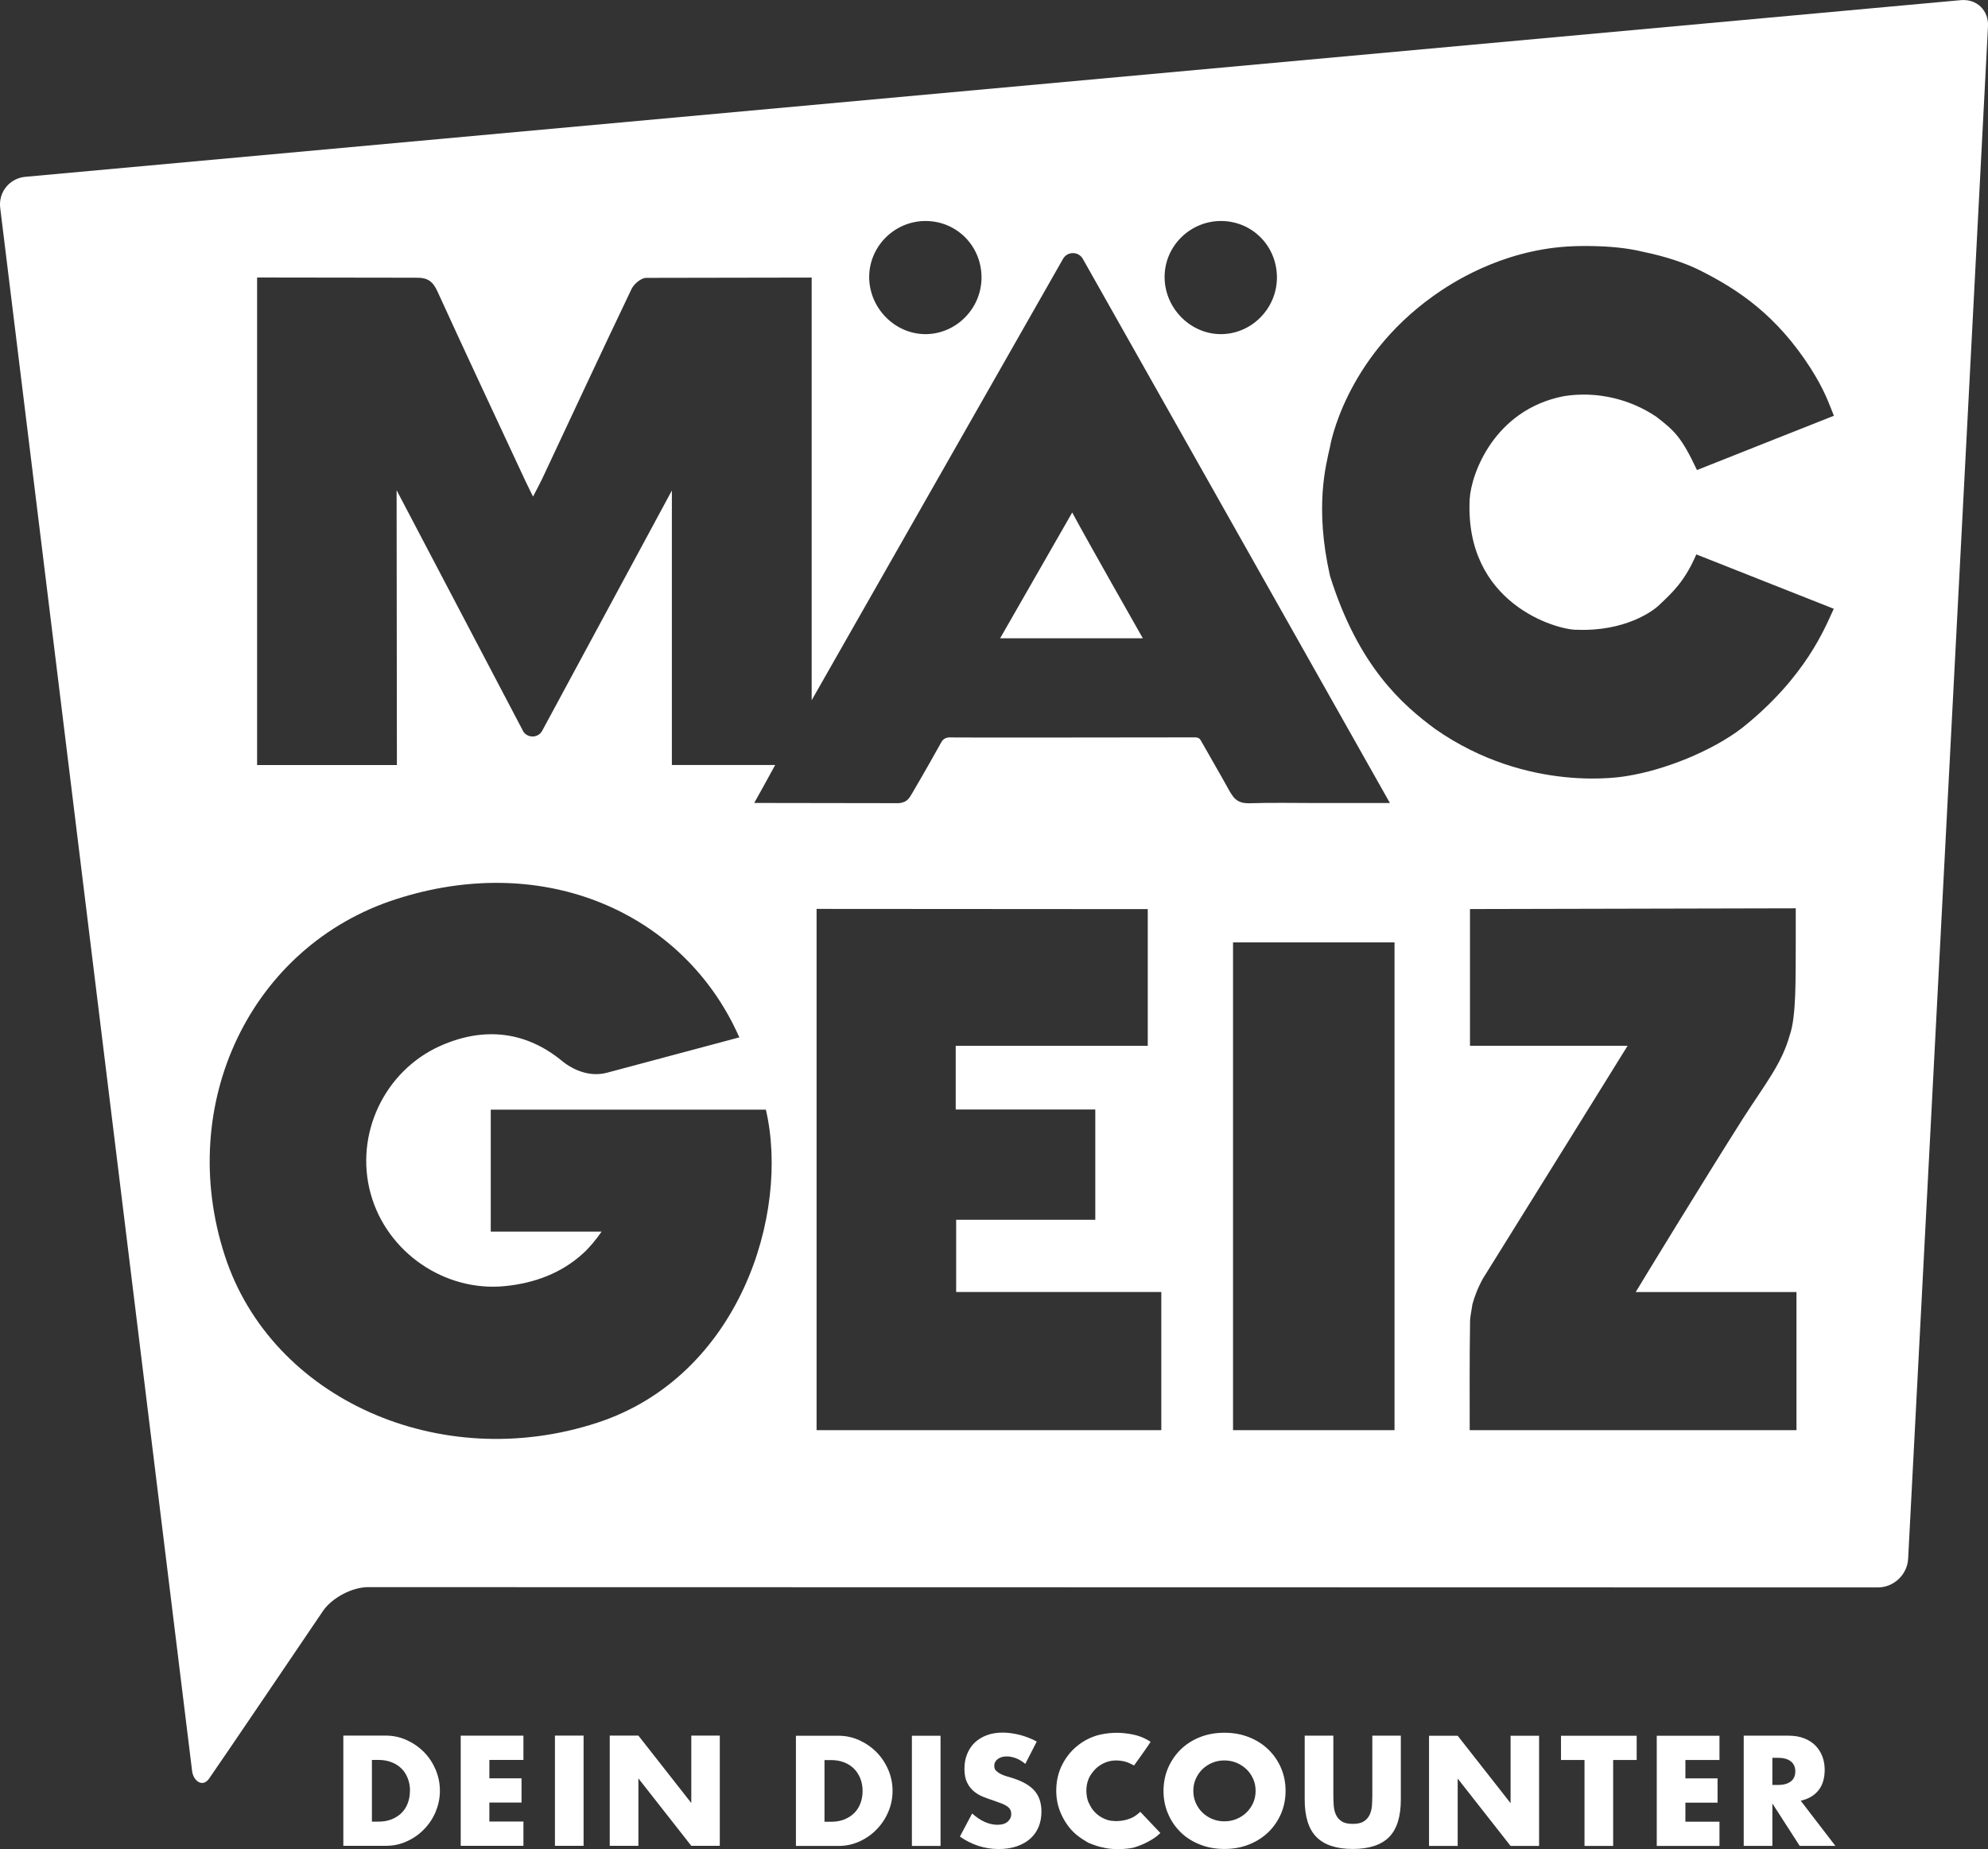 <?xml version="1.0" encoding="UTF-8"?>
<svg id="Ebene_2" data-name="Ebene 2" xmlns="http://www.w3.org/2000/svg" viewBox="0 0 271.33 252.35">
  <rect x="0" y="0" width="271.33" height="252.35" fill="#333333" stroke="none"/>
  <defs>
    <style>
      .cls-1 {
        fill: #fff;
      }
    </style>
  </defs>
  <g id="Ebene_1-2" data-name="Ebene 1">
    <path class="cls-1" d="M267.62.02L3.46,24.13c-2.16.2-3.7,2.1-3.43,4.25,0,0,26.03,211.99,26.19,213.32.16,1.32,1.41,2.3,2.31,1.04.91-1.26,15.56-22.9,15.56-22.9,1.23-1.79,3.98-3.24,6.14-3.24l206.07.04c2.17,0,4.02-1.75,4.13-3.92L271.33,3.58c.11-2.16-1.55-3.76-3.71-3.56ZM166.66,30.16c4.28.01,7.66,3.46,7.62,7.78-.04,4.26-3.57,7.73-7.78,7.66-4.18-.08-7.62-3.69-7.55-7.93.07-4.15,3.53-7.52,7.71-7.51ZM126.34,30.16c4.28.01,7.66,3.46,7.62,7.78-.04,4.26-3.57,7.73-7.78,7.66-4.18-.08-7.62-3.69-7.55-7.93.08-4.15,3.53-7.52,7.71-7.51ZM81.52,194.16c-21.41,7.02-44.46-3.22-50.83-22.78-6.77-20.77,3.59-42.31,23.37-48.67,19.67-6.34,37.9,1.37,45.9,16.88.33.65.65,1.31.95,1.98,0,0-14.67,3.91-18.04,4.82-2.84.77-5.26-.89-5.96-1.44-.14-.1-.2-.16-.2-.16-4.89-4.02-10.61-4.74-16.65-2.04-7.62,3.43-11.7,12.09-9.47,20.16,2.22,8.05,10.18,13.46,18.41,12.6,3.99-.41,7.69-1.78,10.64-4.51.8-.73,1.76-1.88,2.47-2.92h-15.13v-16.64h37.55c3.31,14.24-3.63,36.37-23,42.72ZM158.5,195.18h-47.05v-71.14s45.2.03,45.2.03v18.66h-26.21v8.69h19.05v15.05h-18.99v9.85h28v18.86ZM167.9,108.11c-1.3-2.35-3.81-6.69-3.99-7.03-.18-.34-.44-.44-.75-.45-4.1,0-32.84.05-33.3.01-.49-.04-1.06.04-1.39.66-.33.62-2.56,4.56-3.97,6.95-.08.15-.4.64-.4.64,0,0-.27.35-.6.51-.33.16-.81.21-.81.21-4.22,0-12.76-.03-19.75-.03.99-1.77,1.92-3.45,2.86-5.18h-14.1v-37.46l-17.7,32.79c-.56,1.03-2.03,1.04-2.62.04v-.03s-.02-.03-.02-.03l-17.23-32.81c0,11.97.04,25.4.04,37.51h-19.08V37.87l21.68.03c1.6-.03,2.3.49,2.93,1.86,3.93,8.62,7.98,17.21,11.98,25.82.29.62.6,1.22,1.07,2.19.51-.99.88-1.66,1.22-2.37,4.06-8.65,8.09-17.31,12.21-25.93.33-.71,1.32-1.55,2.01-1.55l22.59-.04v57.68l34.31-60.24c.59-1.04,2.11-1.04,2.7.01,4.96,8.8,9.91,17.57,14.87,26.34,8.99,15.93,17.98,31.85,27.04,47.92h-9.94c-3.06,0-6.14-.07-9.2.03h-.19c-1.03,0-1.7-.33-2.23-1.14-.08-.12-.17-.25-.24-.37ZM190.33,195.18h-22.04v-66.57h22.04v66.57ZM245.2,195.18h-44.61c0-5.84-.03-9.18.05-14.91v-.04c.01-.37.14-1.21.3-2.08v-.07c.26-.99.71-2.25,1.49-3.66l.03-.04c.12-.19.25-.4.37-.59,6.02-9.66,18.68-30.04,19.31-31.07h-21.51v-18.66l44.46-.1c0,1.64.01,3.33,0,5.02-.03,4.26.1,9.73-.82,12.29-1.08,3.88-3.28,6.56-6.33,11.29-5.45,8.59-14.02,22.63-14.69,23.77h21.94v18.86ZM215.13,85.94c6.68.29,10.55-2.6,11.31-3.36,1.84-1.73,3.52-3.28,5.08-6.92,5.8,2.29,12.45,4.93,18.76,7.42-1.14,2.43-3.72,9.26-12.53,16.28-4.18,3.19-10.61,5.74-15.74,6.55-.27.04-13.36,2.5-26.14-6.43-4.43-3.28-10.45-8.48-14.34-20.86-2.13-9.43-.57-15.13,0-17.66,0-.05,1.97-11.92,14.1-20.57,2.35-1.68,9.14-6.18,18.36-6.75.03,0,5.7-.4,10.24.72,3.14.64,5.85,1.57,7.71,2.5,5.43,2.71,10.57,6.23,15.16,13.36,1.97,3.11,2.43,4.65,3.2,6.52-6.31,2.48-12.88,5.12-18.69,7.41-2.13-4.51-3.03-5.33-5.57-7.29-3.49-2.35-8.04-3.53-12.62-2.79-9.47,1.85-12.62,10.57-12.83,14.01-.74,14.3,11.84,17.86,14.55,17.87ZM146.34,69.94c1.89,3.55,9.64,17.17,9.64,17.17h-19.48l9.84-17.17ZM55.95,244.38c0,.62-.1,1.18-.29,1.69-.19.52-.47.96-.84,1.33-.36.37-.82.66-1.35.88-.53.21-1.13.32-1.81.32h-.9v-8.42h.9c.66,0,1.26.11,1.8.32.53.21.98.5,1.35.87.37.37.65.82.85,1.34.2.52.3,1.08.3,1.67M59.47,247.22c.38-.91.57-1.86.57-2.85,0-.99-.2-1.95-.58-2.86-.39-.91-.91-1.71-1.58-2.39-.67-.68-1.46-1.23-2.35-1.64-.9-.41-1.86-.62-2.88-.62h-5.79v15.04h5.79c1.04,0,2-.2,2.9-.62.9-.41,1.68-.96,2.35-1.66.67-.69,1.2-1.49,1.58-2.4M62.88,251.9h8.56v-3.31h-4.65v-2.59h4.39v-3.31h-4.39v-2.51h4.65v-3.31h-8.56v15.04ZM75.74,251.9h3.91v-15.04h-3.91v15.04ZM94.35,251.9h3.89v-15.04h-3.89v9.2l-7.22-9.2h-3.91v15.04h3.91v-9.2s7.22,9.2,7.22,9.2ZM117.73,244.4c0,.61-.1,1.18-.29,1.69-.19.51-.47.96-.84,1.33-.37.37-.82.66-1.35.88-.53.21-1.14.32-1.82.32h-.9v-8.42h.9c.66,0,1.26.11,1.8.32.53.21.98.51,1.35.88.36.37.65.82.85,1.34.2.52.3,1.08.3,1.67M121.25,247.24c.38-.91.57-1.86.57-2.84s-.19-1.95-.58-2.86c-.39-.91-.92-1.71-1.59-2.4-.67-.68-1.46-1.23-2.35-1.64-.9-.41-1.86-.62-2.88-.62h-5.79v15.04h5.79c1.04,0,2.01-.21,2.9-.62.9-.41,1.68-.96,2.35-1.66.67-.69,1.2-1.49,1.58-2.41M124.46,251.92h3.91v-15.04h-3.91v15.04ZM135.94,241.66c-.16-.17-.24-.39-.24-.66,0-.39.16-.7.48-.94.32-.24.73-.36,1.24-.36.4,0,.81.09,1.24.25.43.16.85.42,1.28.77l1.56-3.05c-.75-.4-1.52-.7-2.33-.91-.81-.2-1.59-.31-2.33-.31-.8,0-1.52.12-2.16.36-.65.24-1.19.58-1.64,1-.45.43-.79.95-1.04,1.56-.25.61-.37,1.28-.37,2.03s.12,1.36.35,1.84c.23.49.54.89.92,1.21.38.32.81.58,1.3.77.49.19.98.37,1.48.53.43.15.79.28,1.09.4.3.12.54.25.73.39.19.14.32.29.4.46.08.16.12.36.12.59,0,.37-.16.71-.47,1-.31.29-.79.44-1.43.44-.56,0-1.12-.13-1.7-.38-.57-.25-1.15-.64-1.74-1.16l-1.67,3.15c1.62,1.13,3.38,1.7,5.29,1.7.92,0,1.74-.12,2.47-.37.72-.25,1.34-.59,1.84-1.04.5-.45.88-.98,1.14-1.6.26-.63.39-1.32.39-2.1,0-1.14-.3-2.07-.89-2.78-.59-.71-1.53-1.28-2.8-1.71-.32-.11-.64-.21-.97-.3-.33-.09-.62-.2-.88-.33-.26-.13-.47-.28-.63-.45M148.59,246.05c-.21-.5-.31-1.05-.32-1.64,0-.58.09-1.12.3-1.63.2-.5.55-.95.9-1.32.34-.35,1.52-1.42,3.44-1.17.93.09,1.59.52,1.87.65,0,0,2.31-3.2,2.25-3.24-.1-.06-.34-.21-.34-.21-.54-.28-1.31-.77-3.35-.97-.28-.03-2.16-.19-3.96.43-1.06.37-1.95.95-2.58,1.51-.75.66-1.37,1.46-1.84,2.4-.47.93-.74,1.98-.79,3.13-.05,1.15.12,2.22.51,3.21.39.99.93,1.86,1.61,2.6.43.47.93.85,1.46,1.2.05.03.11.06.17.1.26.16.5.33.79.46.11.05.24.09.36.13.02,0,.04.02.07.03.05.02.12.04.17.06.28.1.56.19.86.27.13.03.25.05.38.08.18.04.35.09.53.11h0c1.01.18,2.65.14,3.66-.1,1.93-.55,3.28-1.63,3.27-1.67h0c.23-.18.36-.3.36-.32l-2.74-2.89c-.07.07-.13.12-.2.18-.22.19-.42.33-.6.45-.17.1-.34.19-.52.26-.03.02-.07.03-.1.04-.15.05-.3.1-.46.15-.24.07-.52.12-.78.15-.08,0-.15.01-.23.02-.25.02-.51.03-.73,0-.57-.03-.77-.09-1.26-.29-.49-.21-.92-.5-1.28-.87-.37-.37-.65-.8-.86-1.31M171.37,244.4c0,.6-.11,1.15-.34,1.66-.23.51-.54.94-.93,1.32-.39.37-.84.66-1.36.87-.51.21-1.05.31-1.63.31s-1.11-.1-1.63-.31c-.51-.21-.96-.5-1.35-.87-.39-.37-.69-.81-.92-1.32-.23-.51-.34-1.06-.34-1.66s.11-1.15.34-1.65c.23-.51.53-.94.92-1.32.39-.37.84-.66,1.35-.87.51-.21,1.05-.31,1.63-.31s1.11.1,1.63.31c.51.21.96.5,1.36.87.39.37.7.81.93,1.32.23.51.34,1.06.34,1.65M174.84,247.52c.41-.96.62-2,.62-3.12s-.21-2.16-.62-3.12c-.41-.96-.99-1.8-1.73-2.52-.74-.72-1.62-1.28-2.64-1.68-1.03-.41-2.14-.61-3.35-.61s-2.34.2-3.36.61c-1.02.4-1.89.97-2.62,1.68-.73.72-1.3,1.56-1.72,2.52-.41.97-.62,2.01-.62,3.12s.2,2.16.62,3.12c.41.97.98,1.8,1.71,2.52.73.72,1.61,1.28,2.63,1.68,1.02.41,2.14.61,3.36.61s2.33-.2,3.35-.61c1.02-.4,1.9-.97,2.64-1.68.74-.72,1.31-1.56,1.73-2.52M189.58,250.72c1.07-1.08,1.61-2.79,1.61-5.13v-8.72h-3.89v8.18c0,.44-.02.89-.05,1.35-.03.46-.14.87-.31,1.25-.17.38-.44.68-.79.91-.35.23-.86.35-1.51.35s-1.16-.11-1.52-.35c-.36-.23-.62-.53-.79-.91-.17-.37-.27-.79-.3-1.25-.03-.46-.05-.91-.05-1.35v-8.18h-3.91v8.72c0,2.34.54,4.05,1.62,5.13,1.08,1.08,2.73,1.61,4.95,1.61s3.86-.54,4.94-1.61M206.17,251.92h3.89v-15.04h-3.89v9.2l-7.22-9.2h-3.91v15.04h3.91v-9.2l7.22,9.2ZM220.17,240.19h3.21v-3.31h-10.33v3.31h3.21v11.73h3.91v-11.73ZM226.12,251.92h8.56v-3.31h-4.65v-2.6h4.39v-3.31h-4.39v-2.51h4.65v-3.31h-8.56v15.04ZM245.03,241.75c0,.6-.21,1.06-.62,1.37-.41.32-1,.48-1.77.48h-.74v-3.71h.74c.77,0,1.36.16,1.77.48.41.32.62.78.62,1.38M248.21,244.31c.55-.71.83-1.64.83-2.78,0-.64-.1-1.24-.31-1.8-.21-.56-.51-1.05-.92-1.48-.41-.42-.92-.76-1.55-1.01-.63-.25-1.36-.37-2.19-.37h-6.08v15.04h3.91v-5.79l3.73,5.79h4.87l-4.73-6.16c1.08-.25,1.89-.73,2.44-1.45"/>
  </g>
</svg>